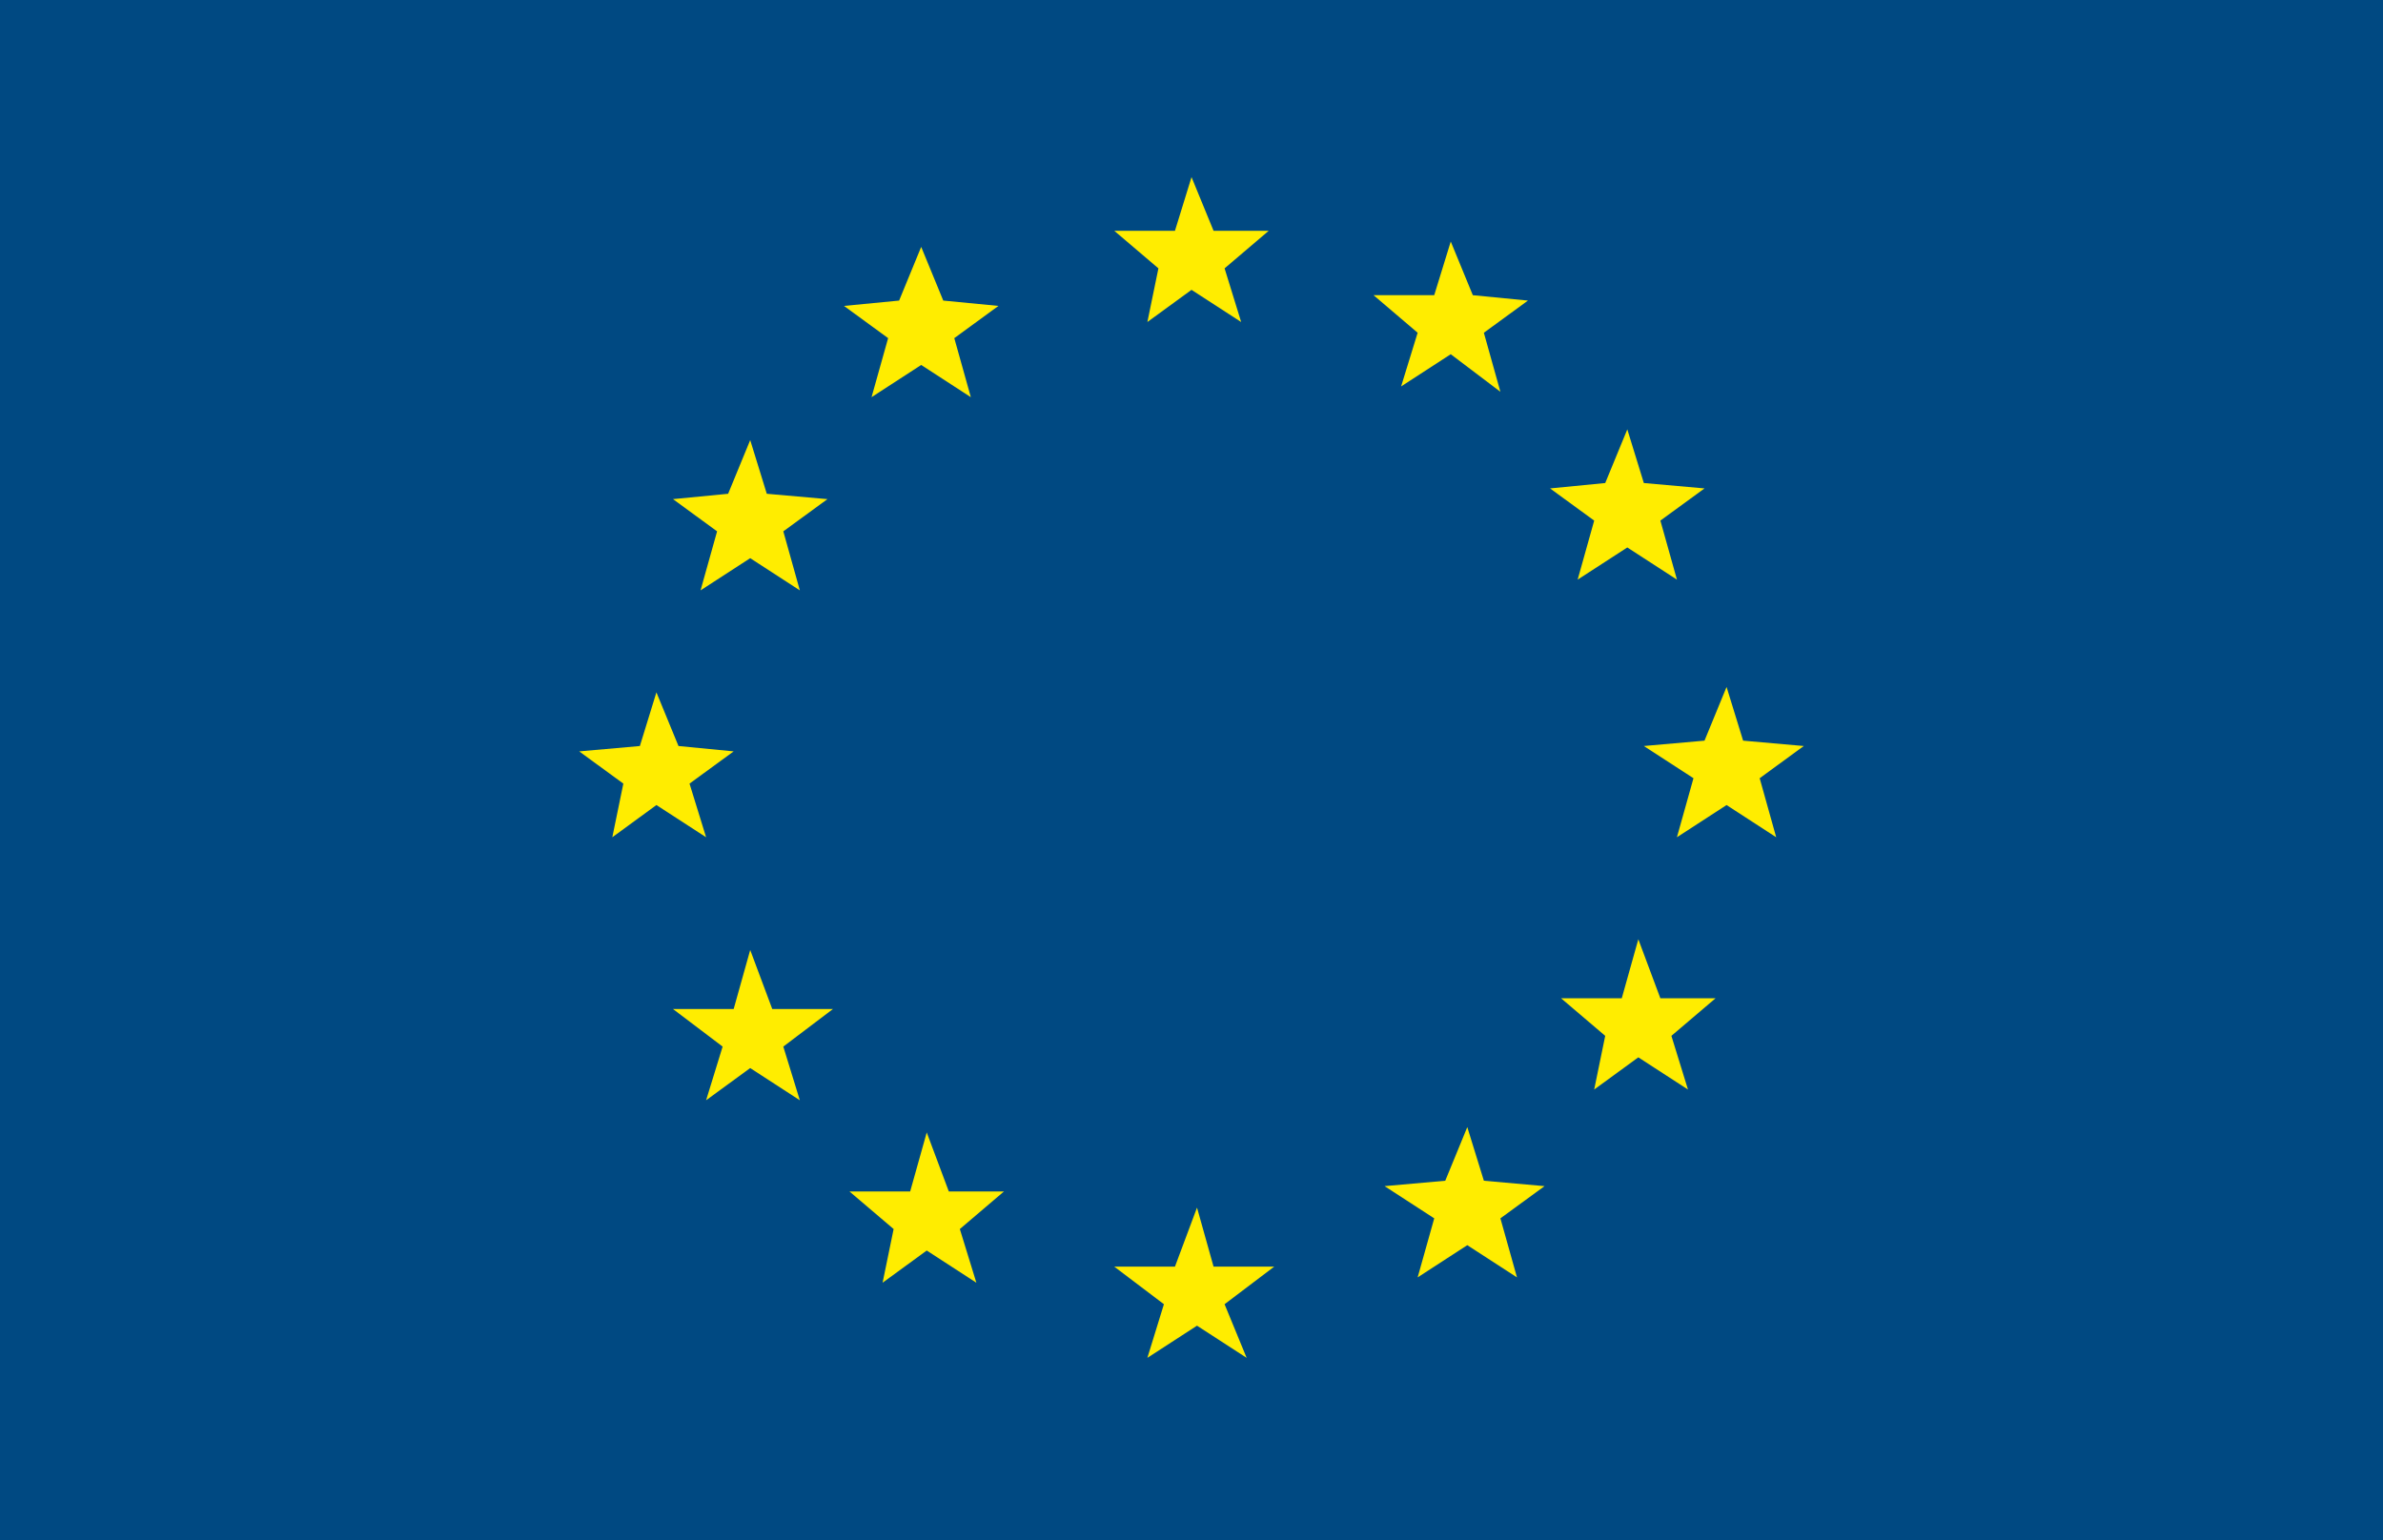 <?xml version="1.0" encoding="utf-8"?>
<!-- Generator: Adobe Illustrator 16.0.0, SVG Export Plug-In . SVG Version: 6.00 Build 0)  -->
<!DOCTYPE svg PUBLIC "-//W3C//DTD SVG 1.1//EN" "http://www.w3.org/Graphics/SVG/1.1/DTD/svg11.dtd">
<svg version="1.1" id="Layer_1" xmlns="http://www.w3.org/2000/svg" xmlns:xlink="http://www.w3.org/1999/xlink" x="0px" y="0px"
	 width="282.464px" height="182.626px" viewBox="0 0 282.464 182.626" enable-background="new 0 0 282.464 182.626"
	 xml:space="preserve">
<g>
	<rect fill-rule="evenodd" clip-rule="evenodd" fill="#004982" width="282.464" height="182.626"/>
	<path fill-rule="evenodd" clip-rule="evenodd" fill="#FFED00" d="M137.31,31.817l-5.232-4.454h7.193l1.964-6.365l2.612,6.365h6.54
		l-5.233,4.454l1.965,6.362l-5.884-3.815l-5.232,3.815L137.31,31.817L137.31,31.817z M168.038,39.451l-5.227-4.453h7.192
		l1.959-6.362l2.616,6.362l6.536,0.639l-5.227,3.814l1.959,7l-5.885-4.454l-5.884,3.819L168.038,39.451L168.038,39.451z
		 M188.964,61.722l-5.231-3.814l6.539-0.639l2.617-6.361l1.959,6.361l7.193,0.639l-5.232,3.814l1.964,7l-5.884-3.814l-5.886,3.814
		L188.964,61.722L188.964,61.722z M200.732,92.267l-5.885-3.819l7.193-0.635l2.615-6.365l1.961,6.365l7.192,0.635l-5.229,3.819
		l1.96,7l-5.885-3.819l-5.884,3.819L200.732,92.267L200.732,92.267z M190.271,122.811l-5.231-4.452h7.192l1.964-7l2.612,7h6.54
		l-5.232,4.452l1.964,6.365l-5.884-3.817l-5.232,3.817L190.271,122.811L190.271,122.811z M170.004,144.449l-5.885-3.819l7.192-0.639
		l2.611-6.36l1.966,6.36l7.191,0.639l-5.232,3.819l1.966,7l-5.891-3.819l-5.885,3.819L170.004,144.449L170.004,144.449z
		 M137.962,154.629l-5.885-4.455h7.193l2.615-6.999l1.961,6.999h7.191l-5.885,4.455l2.617,6.36l-5.885-3.815l-5.884,3.815
		L137.962,154.629L137.962,154.629z M105.924,145.717l-5.232-4.454h7.193l1.964-6.999l2.617,6.999h6.535l-5.229,4.454l1.96,6.365
		l-5.884-3.818l-5.232,3.818L105.924,145.717L105.924,145.717z M85.655,124.085l-5.884-4.454h7.193l1.96-7l2.615,7h7.193
		l-5.885,4.454l1.96,6.365l-5.884-3.819l-5.228,3.819L85.655,124.085L85.655,124.085z M73.887,92.905l-5.232-3.819l7.192-0.638
		l1.96-6.361l2.616,6.361l6.541,0.638l-5.232,3.819l1.965,6.361l-5.889-3.819l-5.227,3.819L73.887,92.905L73.887,92.905z
		 M84.999,62.997l-5.228-3.82l6.536-0.634l2.617-6.365l1.965,6.365l7.191,0.634l-5.232,3.82l1.96,6.999l-5.884-3.818l-5.885,3.818
		L84.999,62.997L84.999,62.997z M105.272,40.09l-5.232-3.82l6.536-0.633l2.616-6.365l2.616,6.365l6.54,0.633l-5.232,3.82l1.961,7
		l-5.885-3.819l-5.884,3.819L105.272,40.09z"/>
</g>
</svg>
